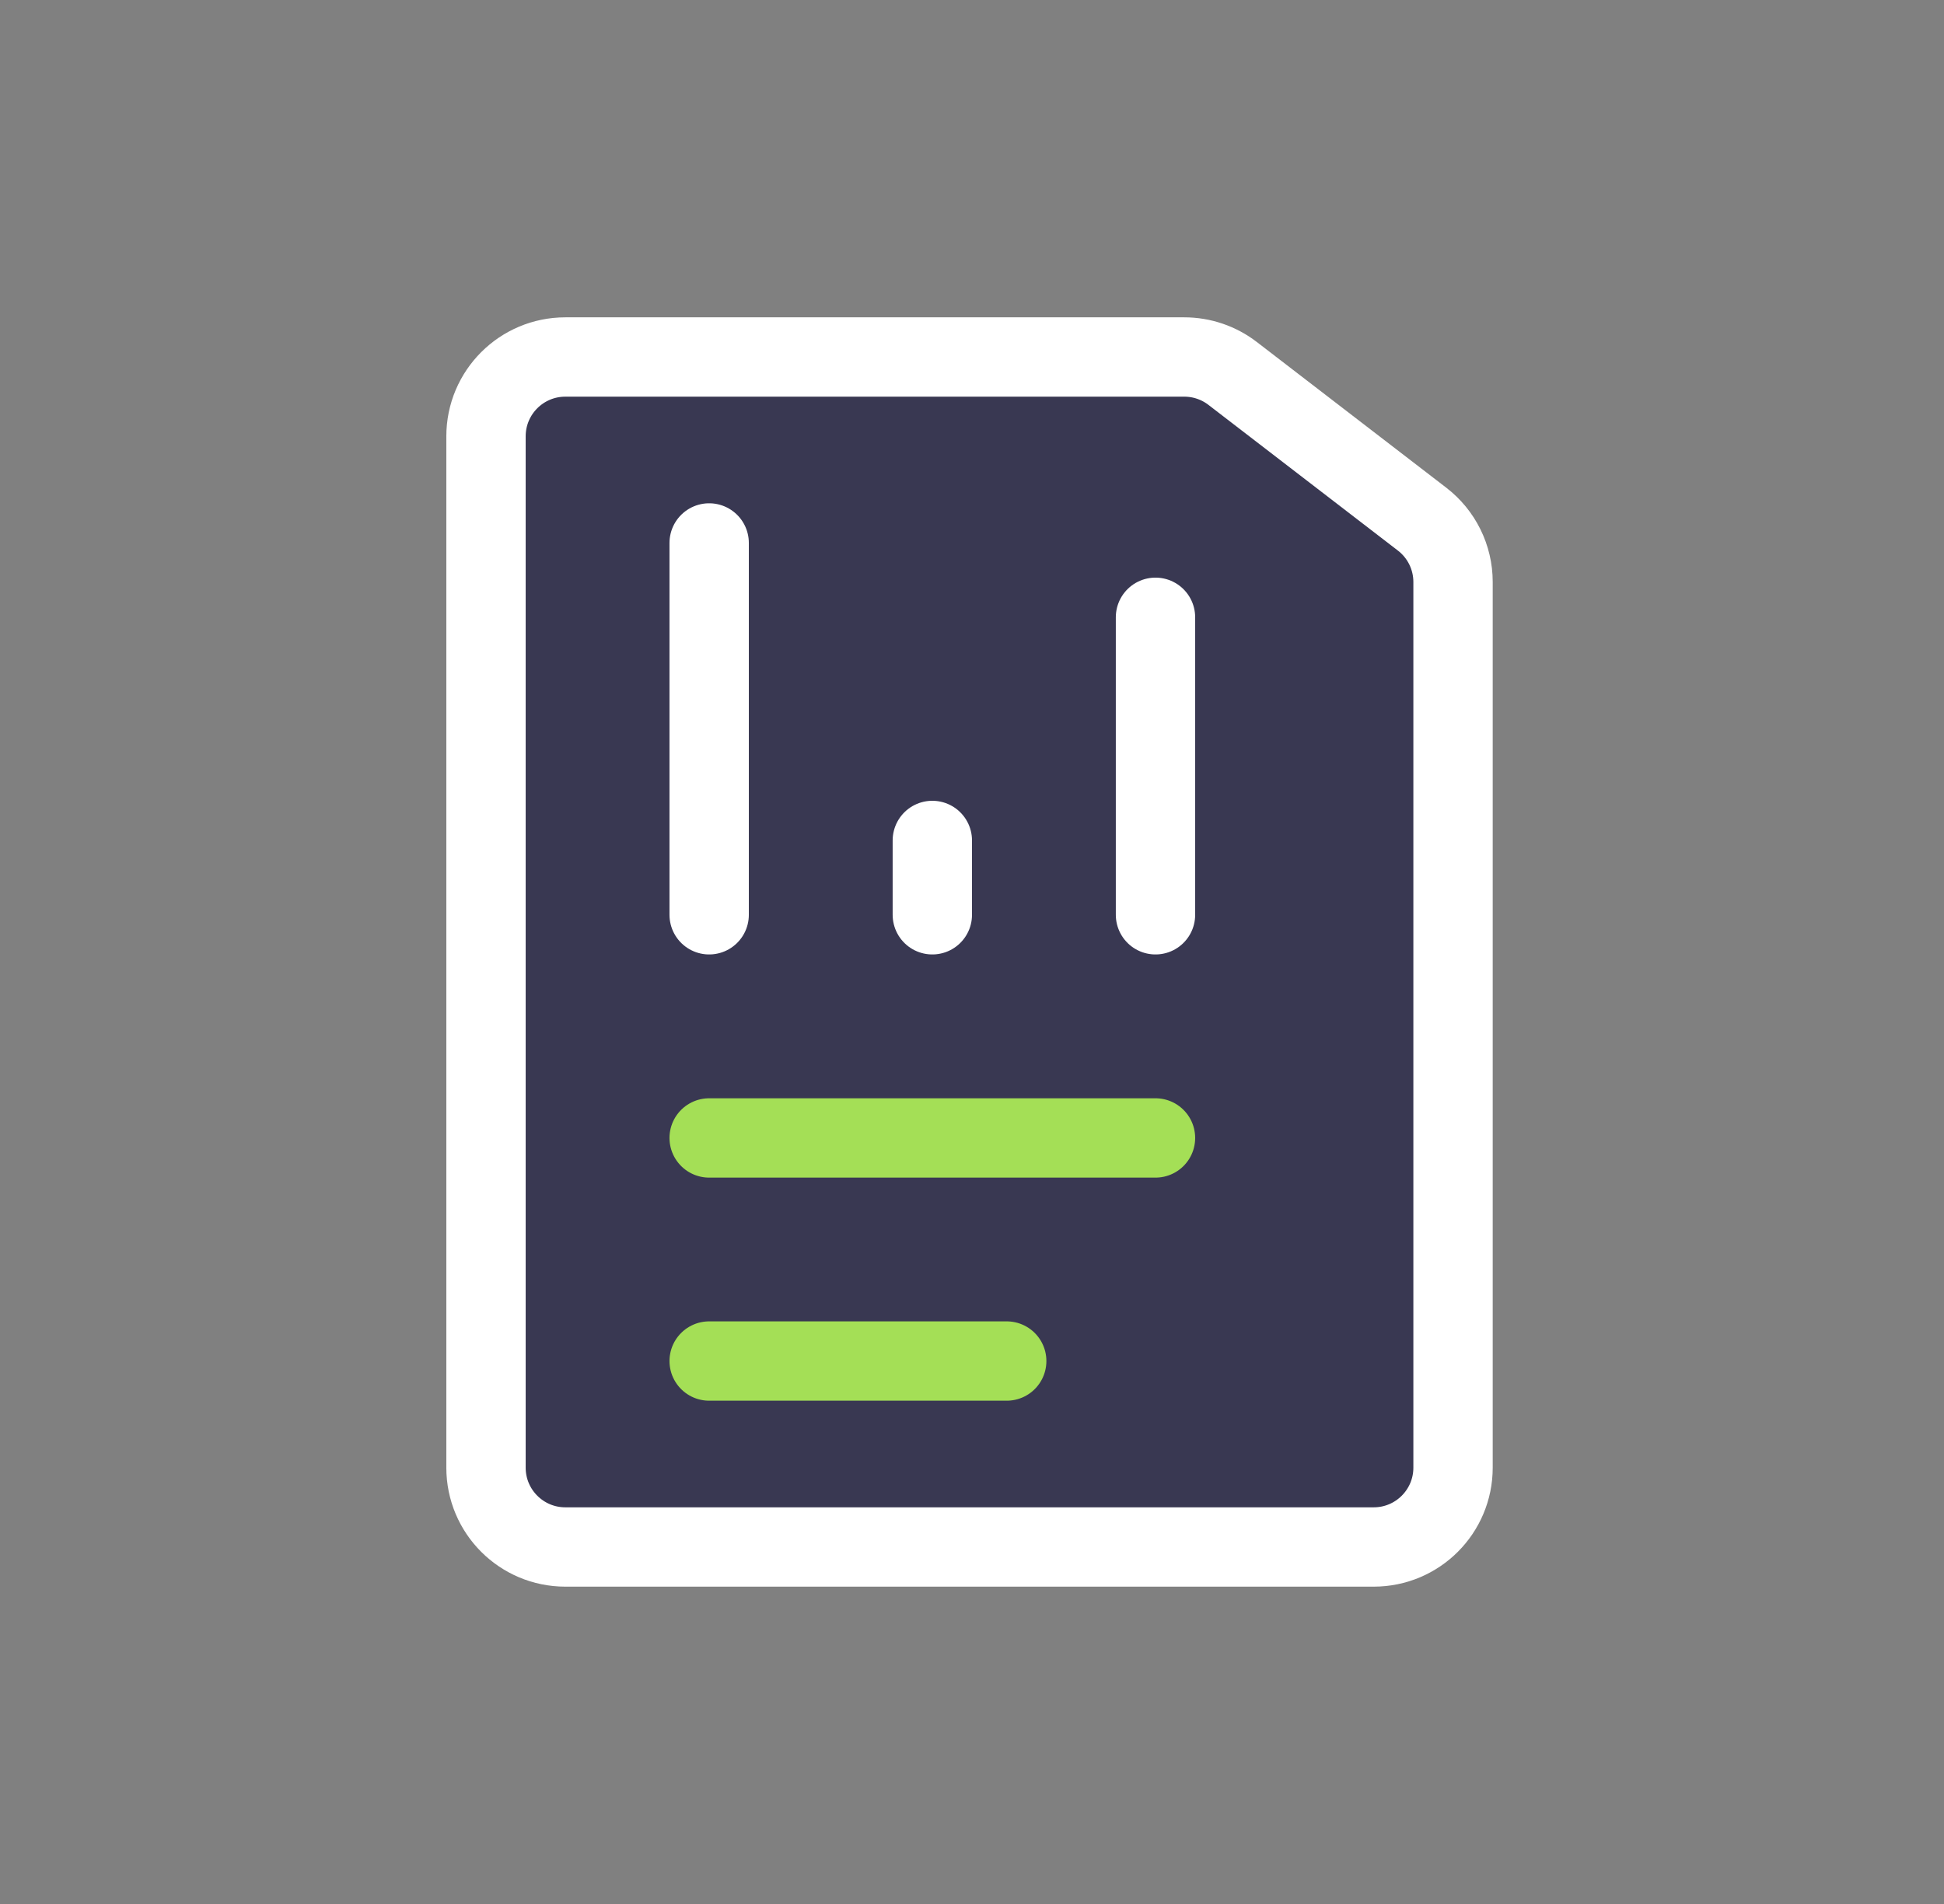 <svg width="49" height="48" viewBox="0 0 49 48" fill="none" xmlns="http://www.w3.org/2000/svg">
<rect x="0" y="0" width="49" height="48" fill="#808080" stroke="none"/>
<path d="M12.25 11C12.25 9.895 13.145 9 14.25 9H29.851C30.292 9 30.721 9.146 31.07 9.415L35.844 13.087C36.337 13.466 36.625 14.051 36.625 14.672V37C36.625 38.105 35.73 39 34.625 39H14.25C13.145 39 12.25 38.105 12.25 37V11Z" fill="#393852" stroke="white" stroke-width="2"/>
<path d="M17.875 28.688L29.125 28.688" stroke="#A4DF56" stroke-width="2" stroke-linecap="round"/>
<path d="M17.875 23.062L17.875 13.688" stroke="white" stroke-width="2" stroke-linecap="round"/>
<path d="M23.5 23.062L23.5 21.188" stroke="white" stroke-width="2" stroke-linecap="round"/>
<path d="M29.125 23.062L29.125 15.562" stroke="white" stroke-width="2" stroke-linecap="round"/>
<path d="M17.875 34.312H25.375" stroke="#A4DF56" stroke-width="2" stroke-linecap="round"/>
</svg>
